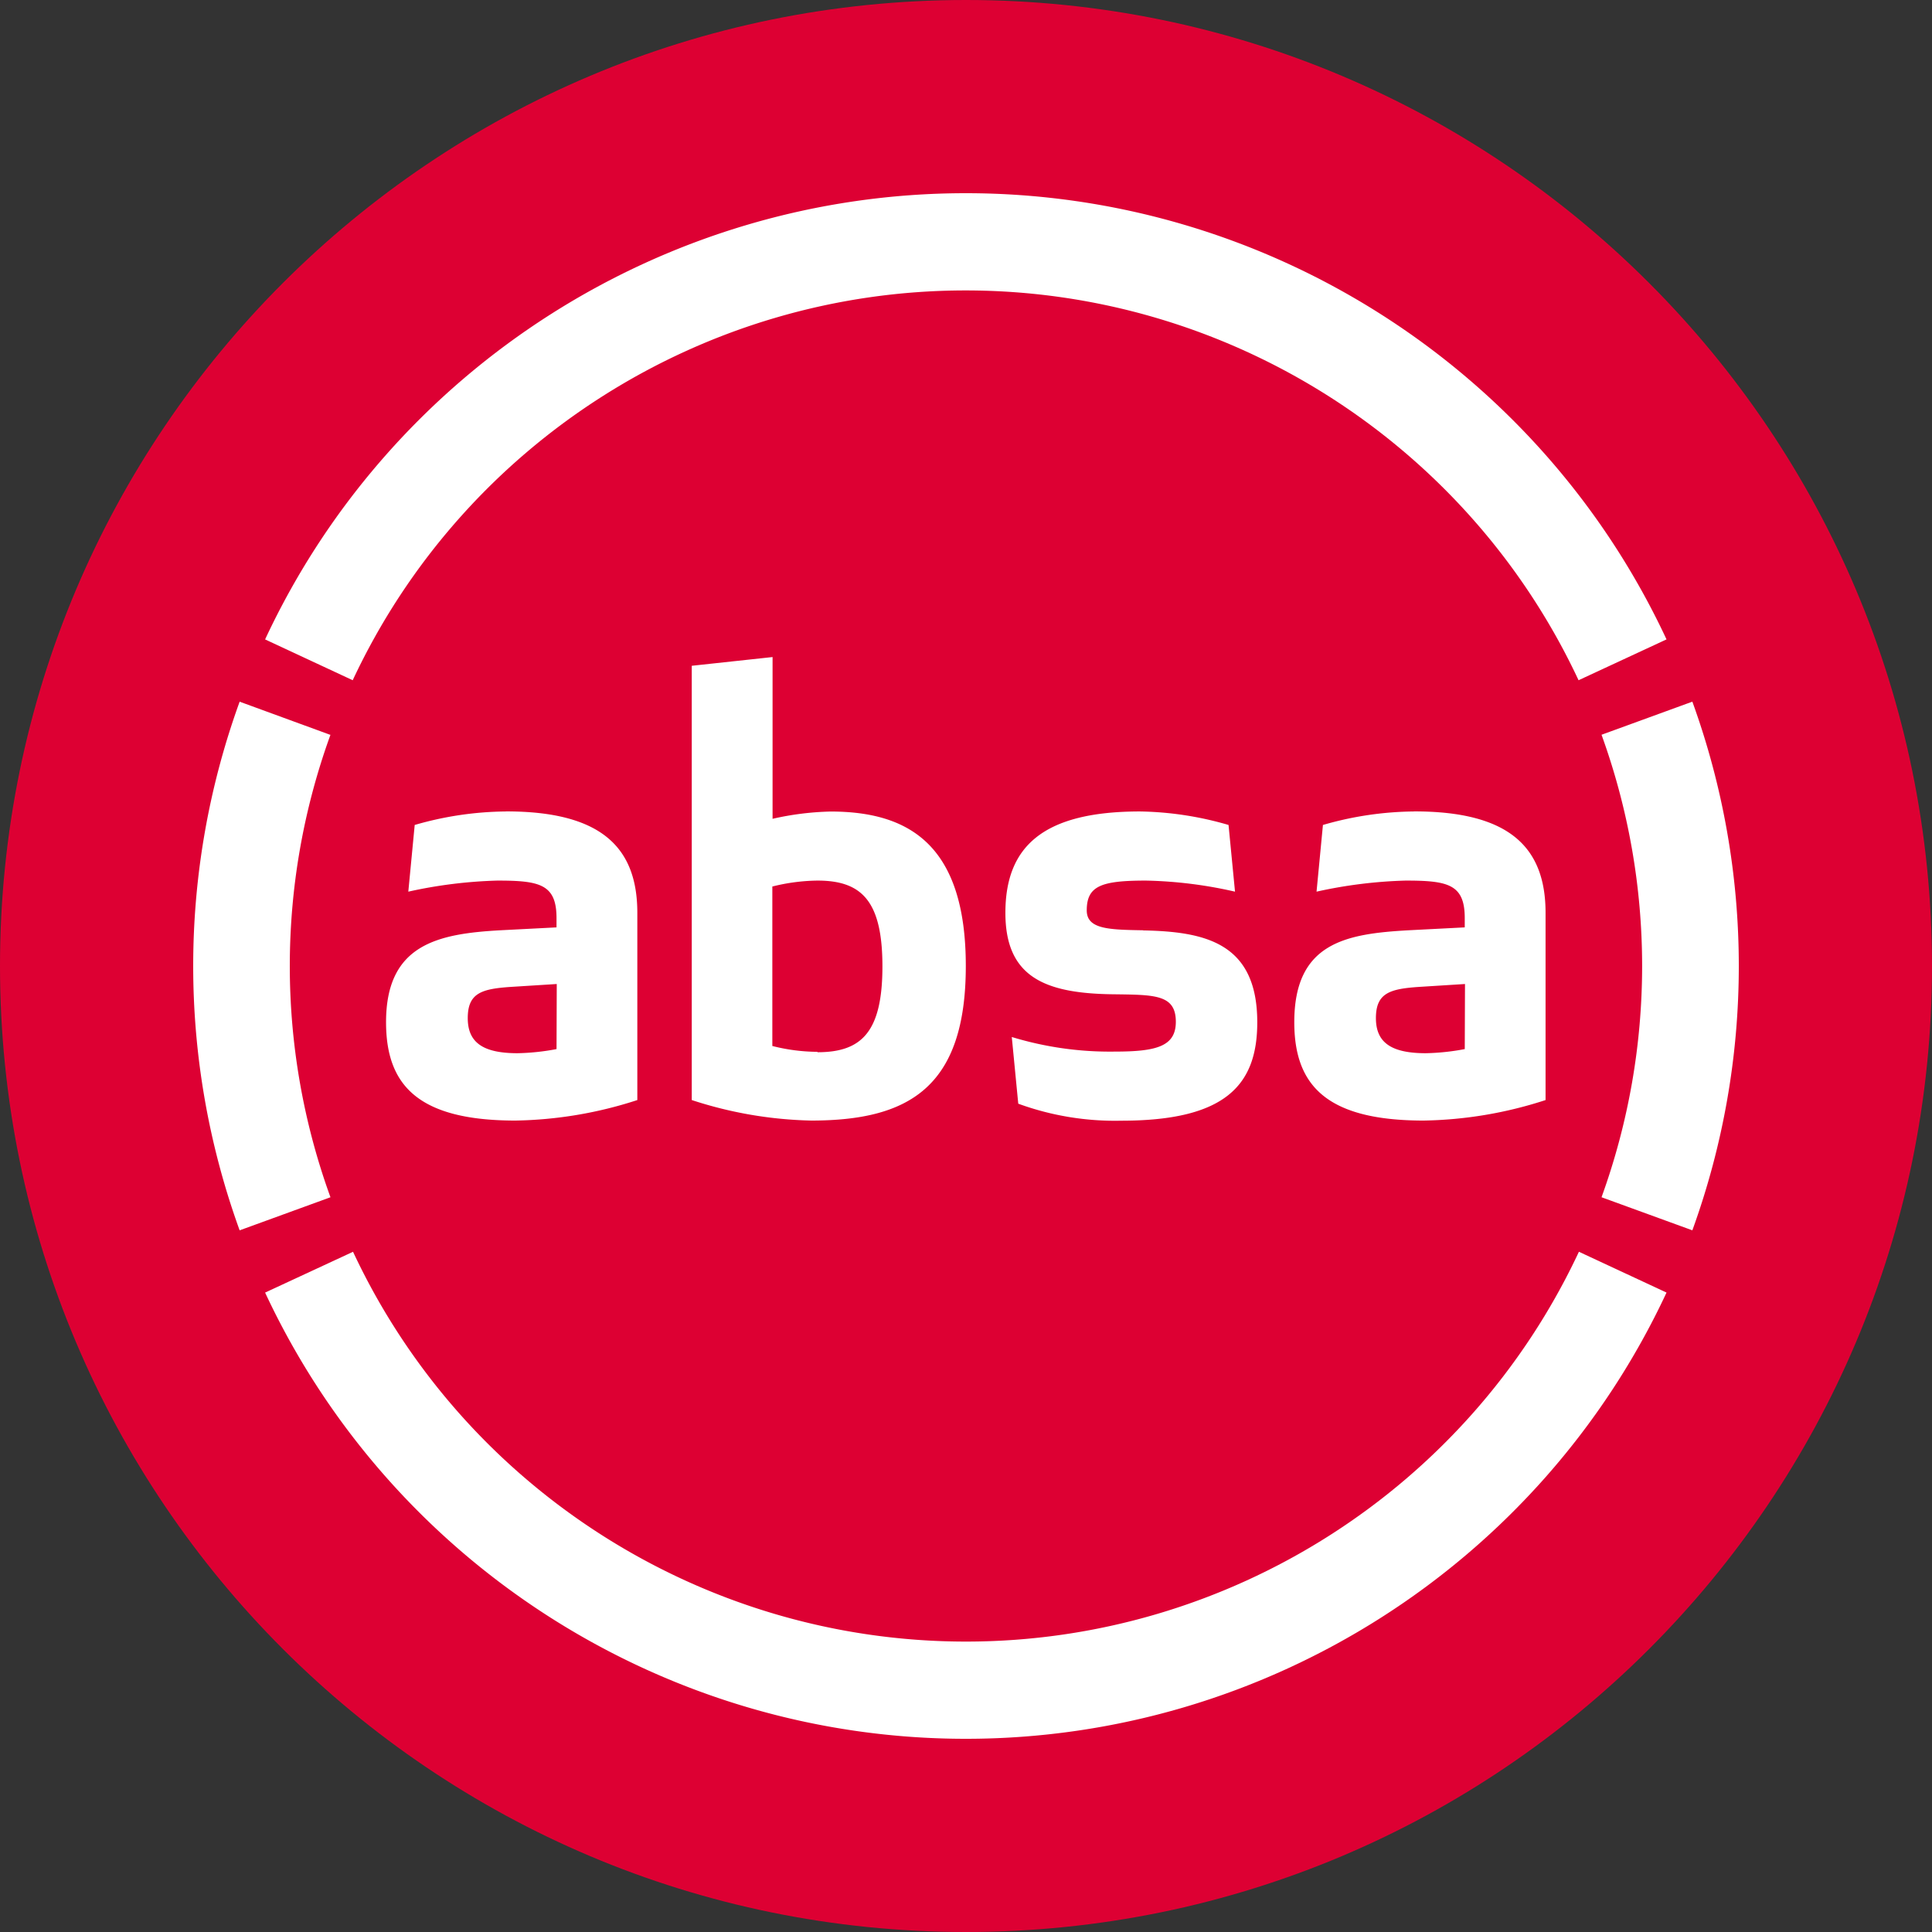 <svg xmlns="http://www.w3.org/2000/svg" width="100" height="100" fill="none"><rect width="100%" height="100%" fill="#333333" stroke="none"/><g clip-path="url(#A)"><path fill="#d03" d="M50 0c27.614 0 50 22.386 50 50s-22.386 50-50 50S0 77.614 0 50 22.386 0 50 0"/><path fill="#fff" fill-rule="evenodd" d="M13.722 66.904C20.279 80.968 34.463 90 49.99 90s29.711-9.032 36.269-23.097l-4.535-2.112c-5.748 12.289-18.15 20.177-31.726 20.177S24.02 77.08 18.273 64.792Zm69.173-28.873a35.14 35.14 0 0 1 0 23.938l4.701 1.712a40.13 40.13 0 0 0 0-27.363Zm-65.811 0-4.68-1.712a40.13 40.13 0 0 0 0 27.363l4.701-1.712a35.08 35.08 0 0 1 0-23.938Zm42.08 10.12c-1.79-.029-2.914-.061-2.914-1.03 0-1.272.759-1.542 3.063-1.542a22.6 22.6 0 0 1 4.611.573l-.335-3.452a17.2 17.2 0 0 0-4.579-.699c-5.031 0-6.971 1.821-6.971 5.249 0 3.304 2.021 4.151 5.456 4.212 2.214.033 3.366-.028 3.366 1.426 0 1.272-1.002 1.542-3.153 1.542a17.4 17.4 0 0 1-5.338-.755l.335 3.452a14.6 14.6 0 0 0 5.335.88c5.366 0 7.036-1.821 7.036-5.092 0-4.119-2.7-4.696-5.913-4.757v-.008Zm14.044-6.15a17.4 17.4 0 0 0-4.733.699l-.331 3.452a24.2 24.2 0 0 1 4.607-.573c2.182 0 3.064.181 3.064 1.938v.484l-2.91.15c-3.233.181-5.913.638-5.913 4.757 0 3.271 1.666 5.092 6.701 5.092a21.4 21.4 0 0 0 6.305-1.061v-9.692c0-3.42-1.911-5.249-6.79-5.249Zm-47.01 0a17.4 17.4 0 0 0-4.733.699l-.331 3.452a24.2 24.2 0 0 1 4.607-.573c2.182 0 3.064.181 3.064 1.938v.484l-2.91.15c-3.233.181-5.913.727-5.913 4.757 0 3.271 1.666 5.092 6.701 5.092a21.4 21.4 0 0 0 6.305-1.061v-9.692c0-3.42-1.907-5.249-6.79-5.249Zm16.793.004a15 15 0 0 0-3.003.376v-8.372l-4.183.452v22.477A21.2 21.2 0 0 0 41.988 58c5.031 0 8.002-1.7 8.002-8s-2.97-7.995-6.999-7.995m32.825 12.296a12 12 0 0 1-2.021.213c-1.819 0-2.578-.577-2.578-1.817 0-1.305.731-1.514 2.246-1.616l2.365-.149-.012 3.368Zm-47.01 0a12 12 0 0 1-2.021.213c-1.819 0-2.574-.577-2.574-1.817 0-1.305.727-1.514 2.242-1.616l2.365-.149-.012 3.368Zm13.506.141a9.6 9.6 0 0 1-2.336-.302v-8.254a10 10 0 0 1 2.336-.307c2.271 0 3.362 1.029 3.362 4.442s-1.091 4.442-3.362 4.442Zm43.947-21.346C79.701 19.032 65.518 10 49.99 10s-29.71 9.032-36.268 23.096l4.534 2.113c5.748-12.289 18.15-20.176 31.725-20.176s25.978 7.887 31.725 20.176l4.551-2.113Z"/></g><defs><clipPath id="A"><path fill="#fff" d="M0 0h100v100H0Z"/></clipPath></defs></svg>